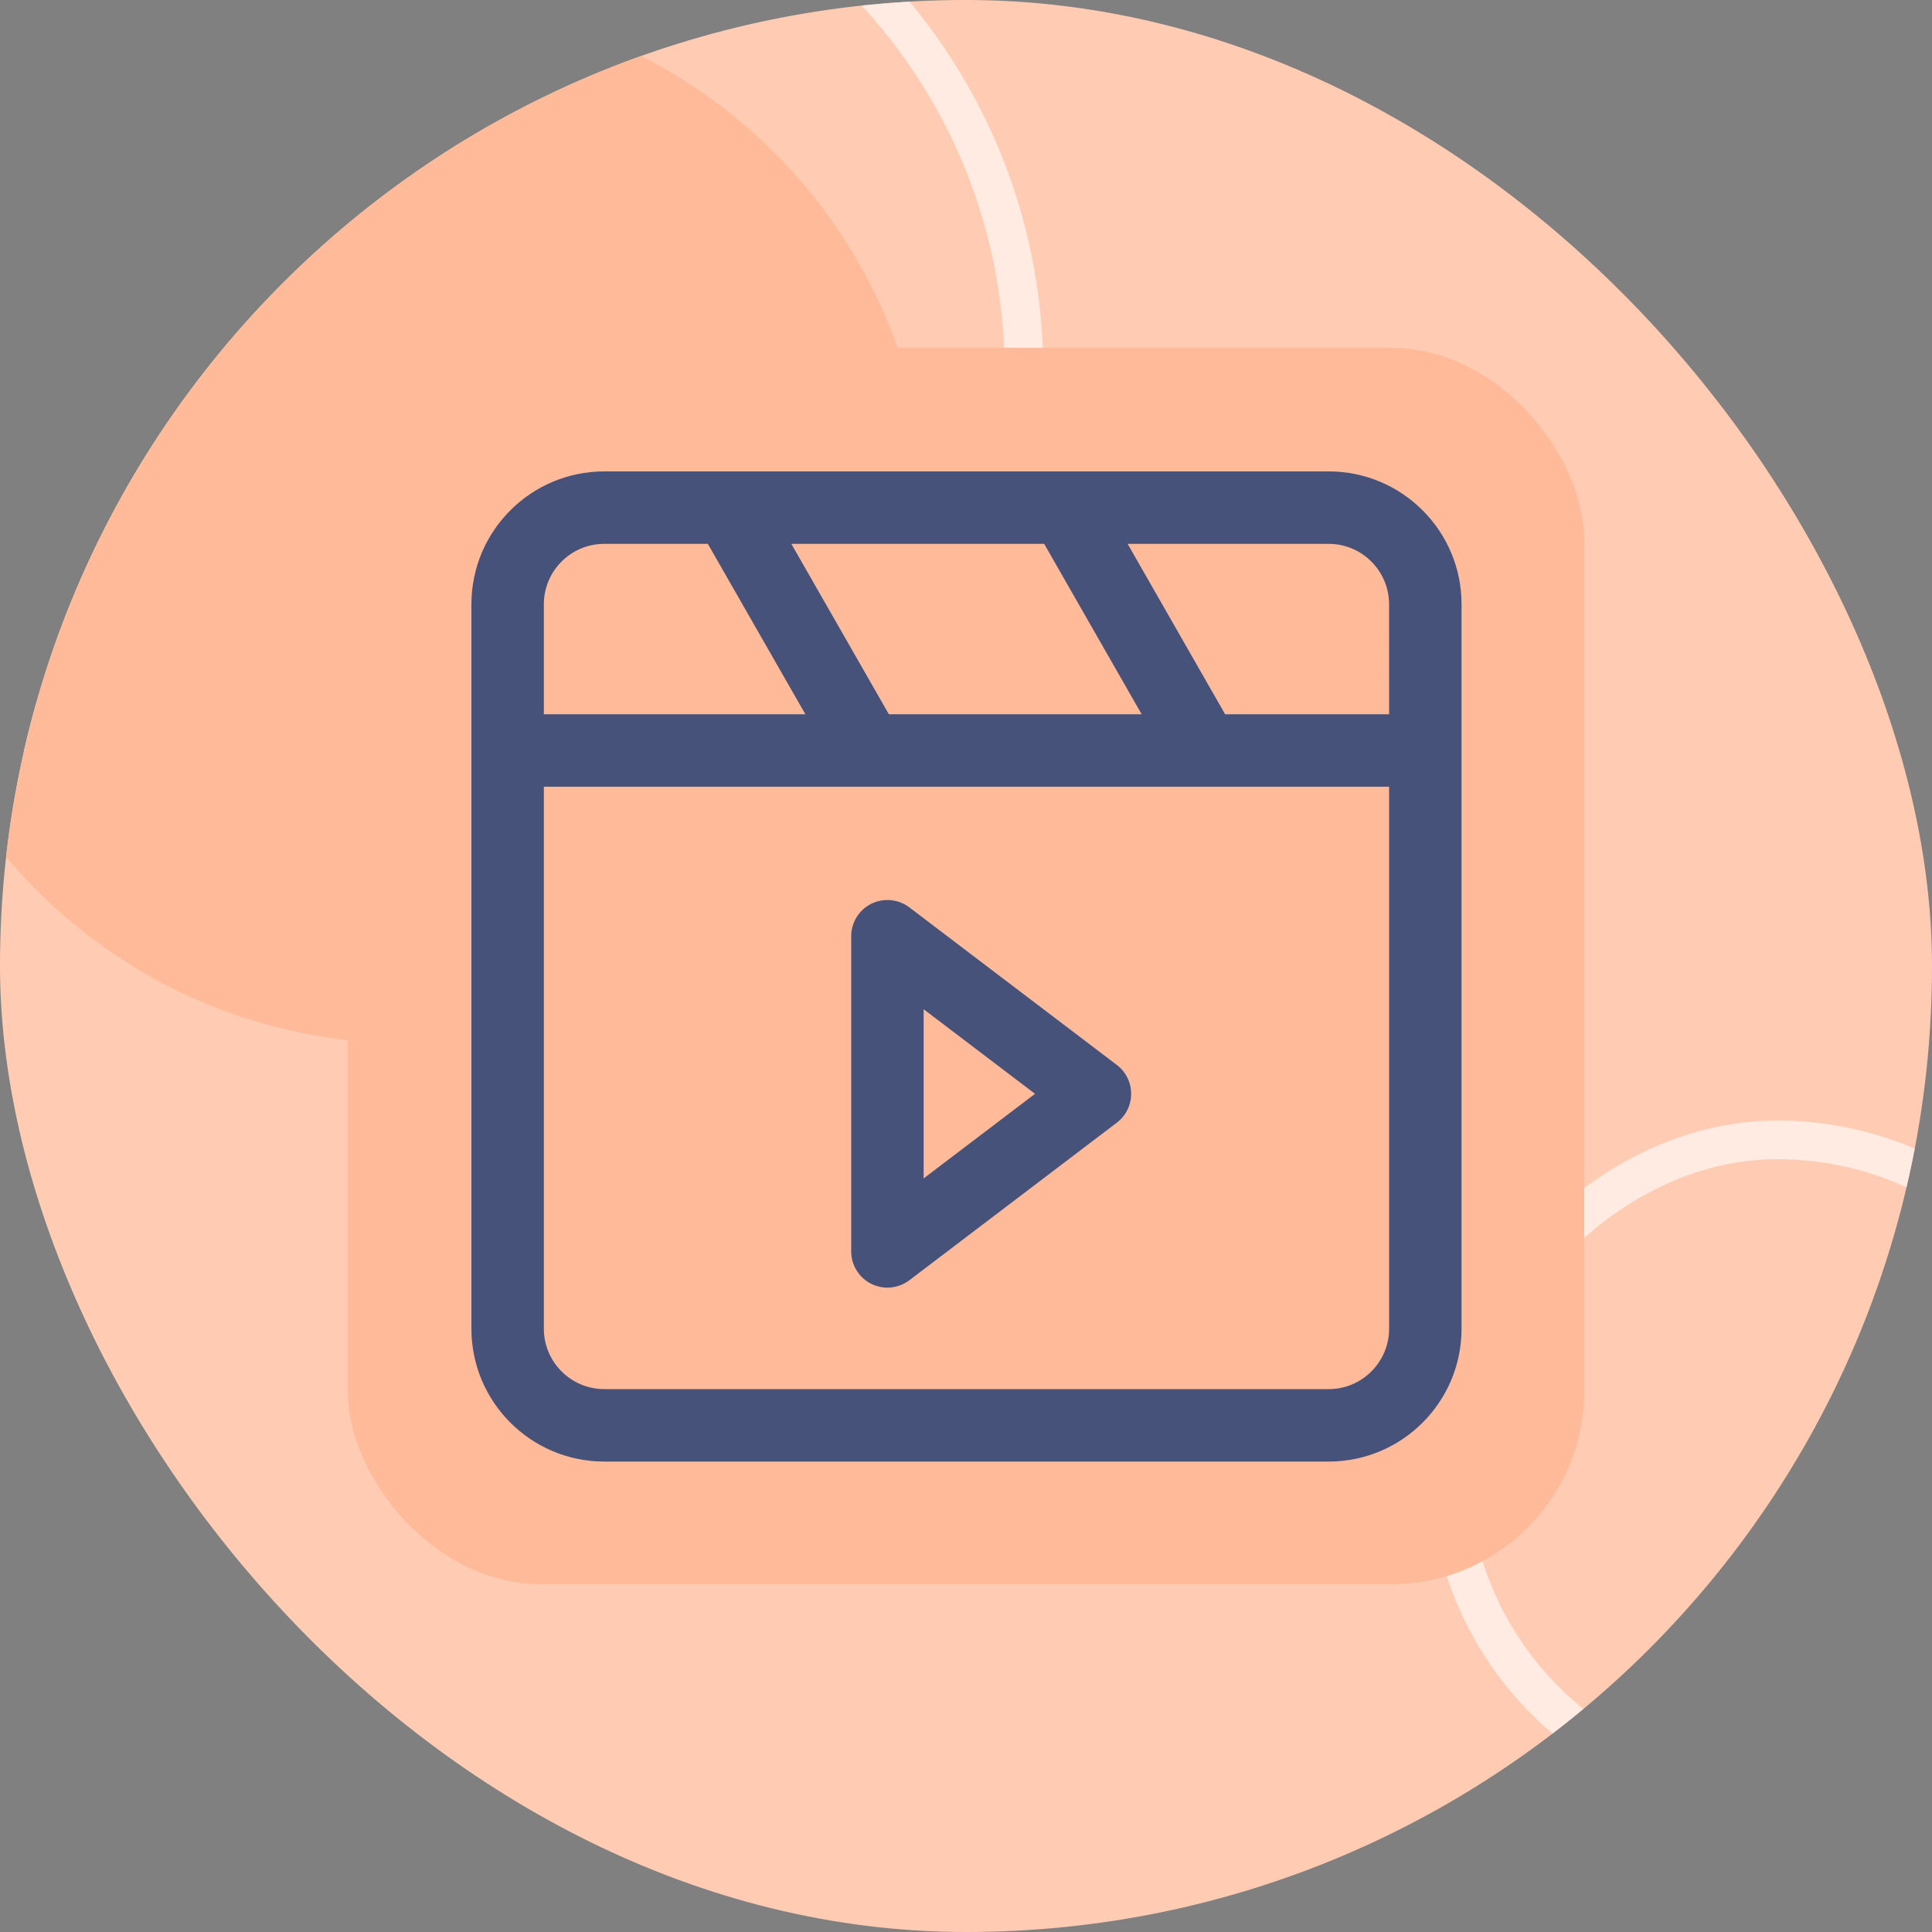 <svg width="50" height="50" viewBox="0 0 50 50" fill="none" xmlns="http://www.w3.org/2000/svg">
<rect x="0" y="0" width="50" height="50" fill="#808080" stroke="none"/>
<g clip-path="url(#clip0_22156_6071)">
<rect width="50" height="50" fill="#FFCCB3"/>
<rect x="-0.5" y="0.5" width="29" height="29" rx="14.5" transform="matrix(-1 0 0 1 26 -5.375)" stroke="white" stroke-opacity="0.6"/>
<rect x="-0.5" y="0.5" width="17" height="17" rx="8.5" transform="matrix(-1 0 0 1 54 29)" stroke="white" stroke-opacity="0.6"/>
<rect width="27" height="27" rx="13.5" transform="matrix(-1 0 0 1 24 0)" fill="#FFBB99"/>
<rect x="9" y="9" width="32" height="32" rx="5" fill="#FFBB99"/>
<path d="M34.388 12.2H15.638C13.741 12.2 12.2 13.741 12.2 15.638V34.388C12.2 36.284 13.741 37.825 15.638 37.825H34.388C36.284 37.825 37.825 36.284 37.825 34.388V15.638C37.825 13.741 36.284 12.2 34.388 12.2ZM27.023 14.075L29.546 18.485H23.004L20.48 14.075H27.023ZM14.075 15.638C14.075 14.776 14.776 14.075 15.638 14.075H18.319L20.843 18.485H14.075V15.638ZM35.95 34.388C35.95 35.249 35.249 35.95 34.388 35.95H15.638C14.776 35.95 14.075 35.249 14.075 34.388V20.36H35.95V34.388ZM35.95 18.485H31.706L29.183 14.075H34.386C35.248 14.075 35.949 14.776 35.949 15.638L35.95 18.485Z" fill="#47527B"/>
<path d="M22.55 33.227C22.681 33.291 22.825 33.324 22.966 33.324C23.168 33.324 23.366 33.259 23.534 33.133L28.904 29.054C29.138 28.877 29.274 28.6 29.274 28.308C29.274 28.015 29.138 27.738 28.904 27.561L23.534 23.483C23.249 23.268 22.869 23.232 22.55 23.389C22.23 23.547 22.029 23.873 22.029 24.229V32.385C22.029 32.742 22.23 33.068 22.55 33.227ZM23.904 26.119L26.786 28.308L23.904 30.497V26.118V26.119Z" fill="#47527B"/>
</g>
<defs>
<clipPath id="clip0_22156_6071">
<rect width="50" height="50" rx="25" fill="white"/>
</clipPath>
</defs>
</svg>
